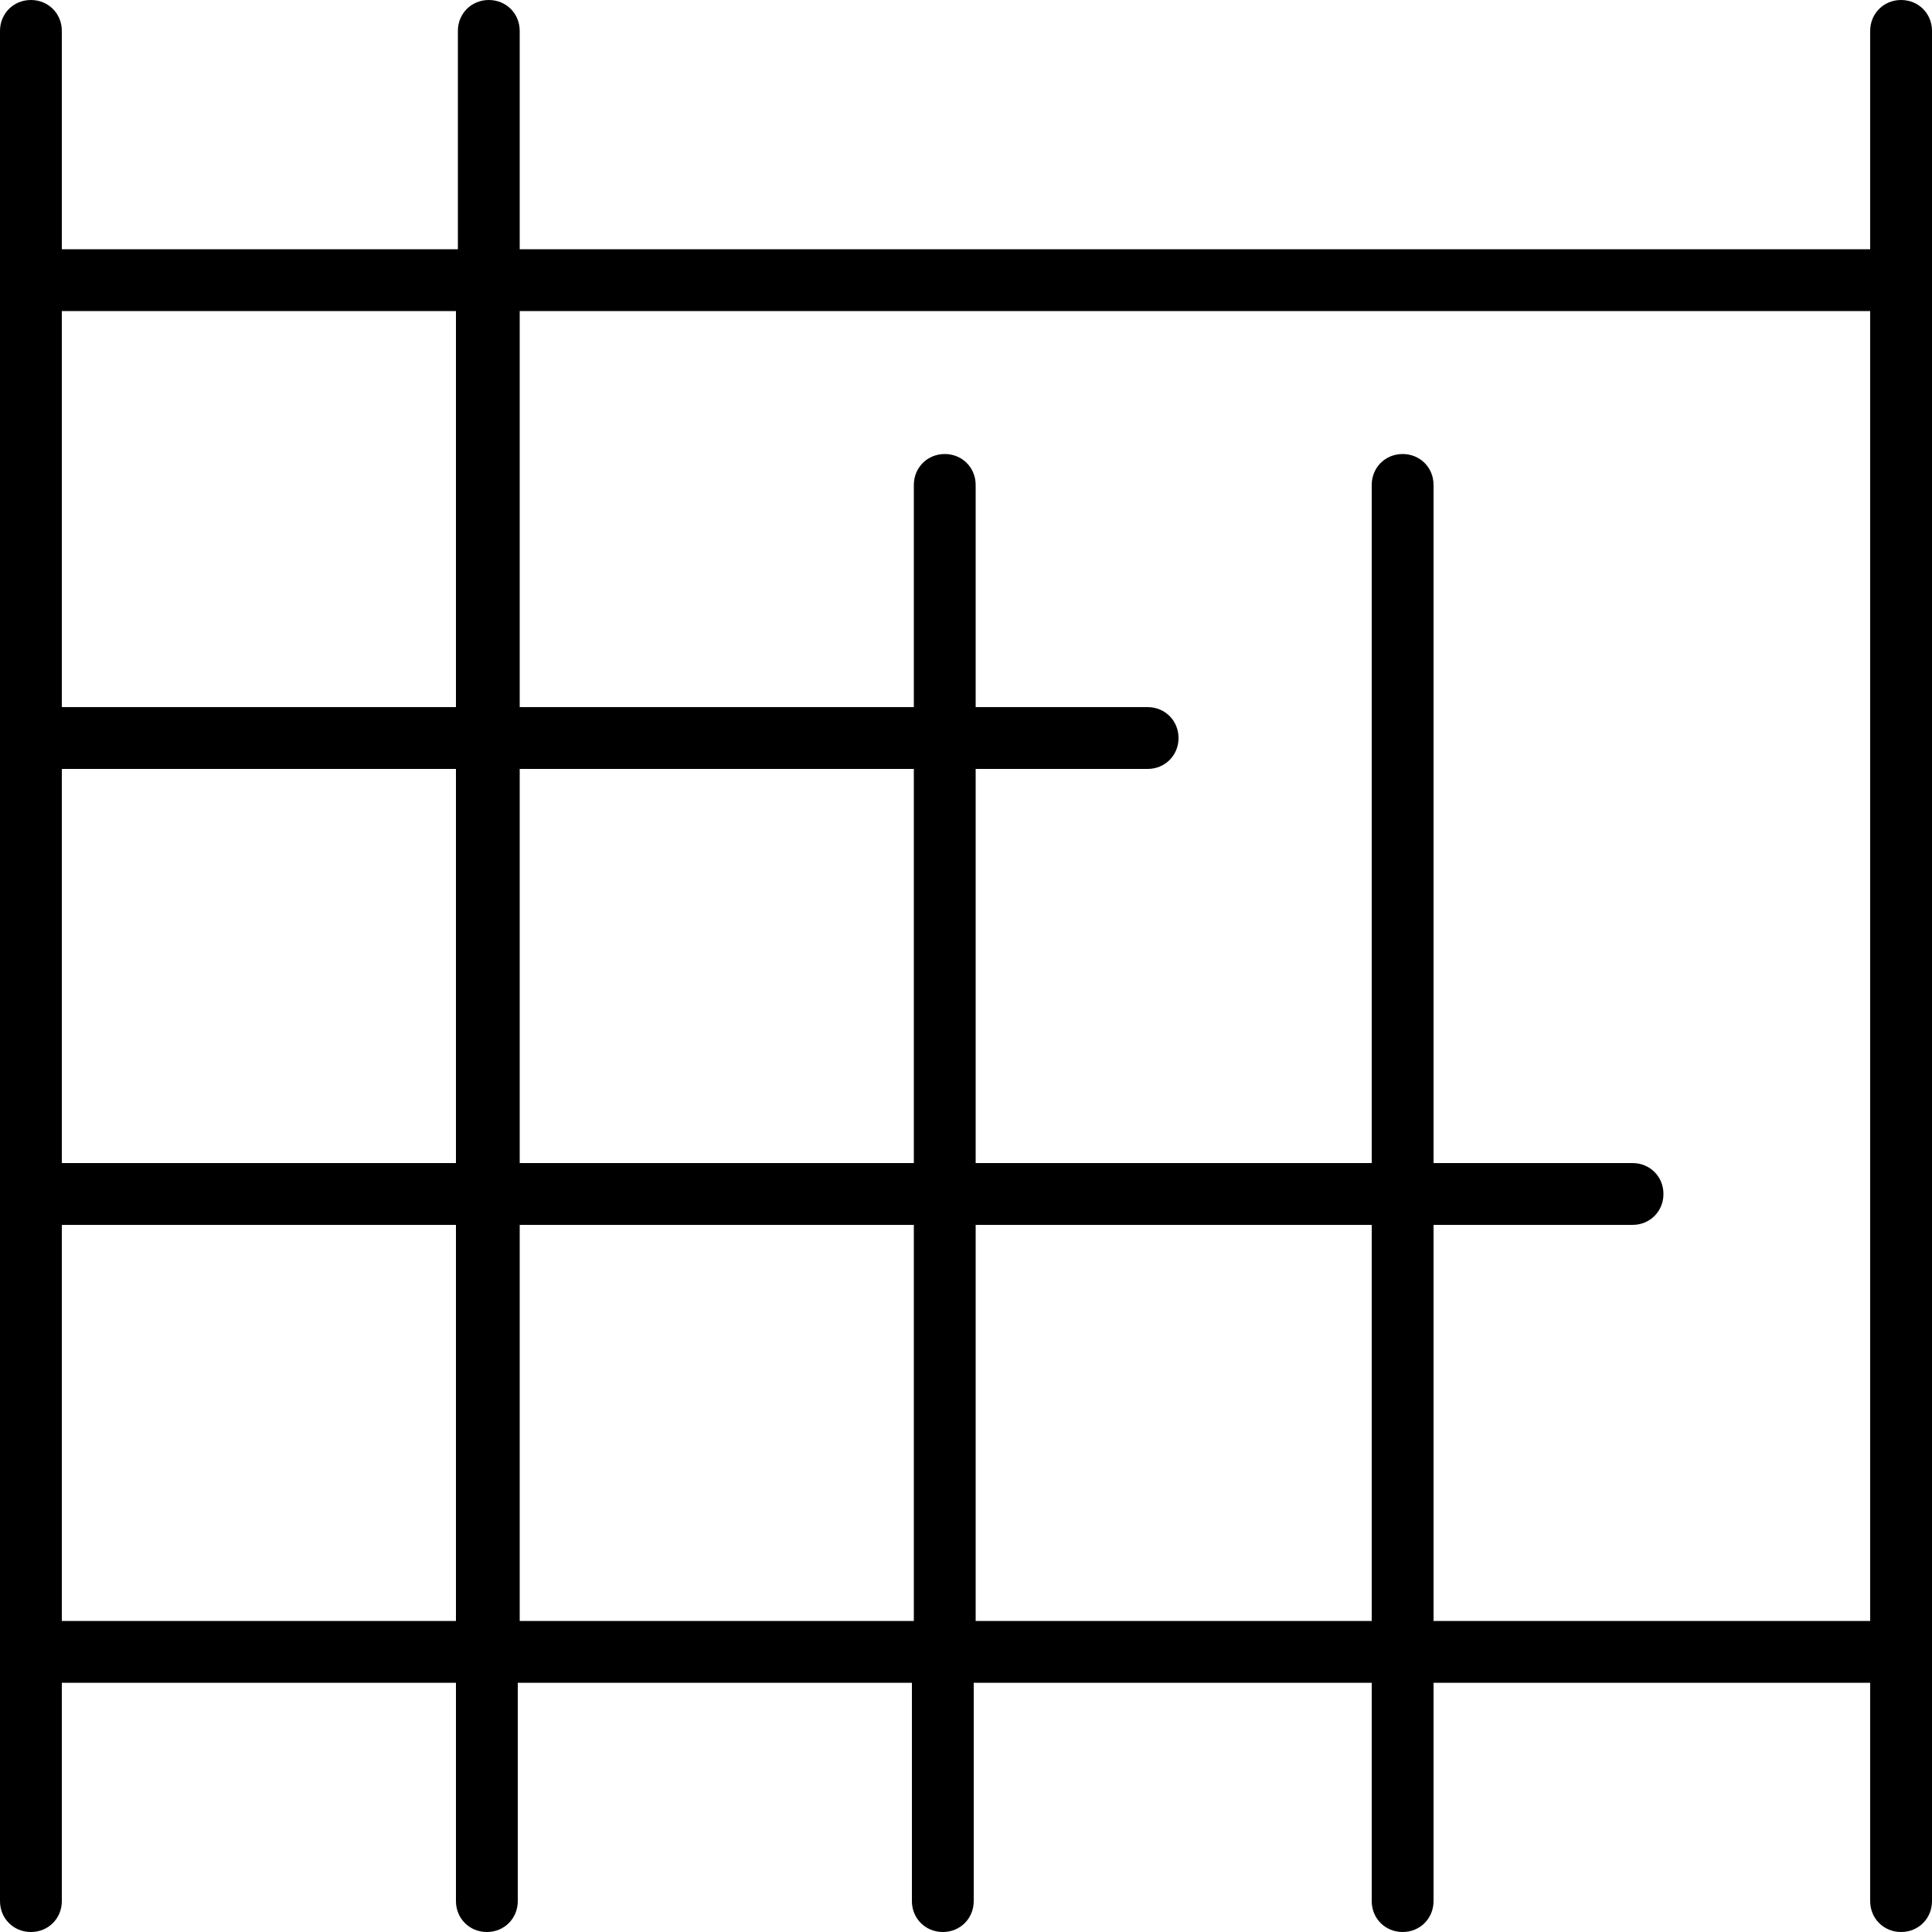 <svg id="icon" xmlns="http://www.w3.org/2000/svg" xmlns:xlink="http://www.w3.org/1999/xlink" viewBox="0 0 100 100"><path xmlns="http://www.w3.org/2000/svg" d="M98.4,0c-0.9,0-1.6,0.7-1.6,1.6v11.3H26.9V1.6c0-0.9-0.7-1.6-1.6-1.6s-1.6,0.7-1.6,1.6v11.3H3.2V1.6C3.2,0.7,2.5,0,1.6,0  S0,0.7,0,1.6v96.8c0,0.9,0.7,1.6,1.6,1.6s1.6-0.7,1.6-1.6V87.1h20.4v11.3c0,0.9,0.7,1.6,1.6,1.6s1.6-0.7,1.6-1.6V87.1h20.4v11.3  c0,0.9,0.7,1.6,1.6,1.6s1.6-0.7,1.6-1.6V87.1H71v11.3c0,0.9,0.7,1.6,1.6,1.6s1.6-0.7,1.6-1.6V87.1h22.6v11.3c0,0.9,0.7,1.6,1.6,1.6  s1.6-0.7,1.6-1.6V1.6C100,0.7,99.3,0,98.4,0z M23.7,83.9H3.2V63.4h20.4V83.9z M23.7,60.2H3.2V39.8h20.4V60.2z M23.7,36.6H3.2V16.1  h20.4V36.6z M47.3,83.9H26.9V63.4h20.4V83.9z M47.3,60.2H26.9V39.8h20.4V60.2z M71,83.9H50.5V63.4H71V83.9z M96.8,83.9H74.2V63.4  h10.3c0.9,0,1.6-0.7,1.6-1.6s-0.7-1.6-1.6-1.6H74.2V25.1c0-0.9-0.7-1.6-1.6-1.6S71,24.2,71,25.1v35.1H50.5V39.8h8.9  c0.9,0,1.6-0.7,1.6-1.6s-0.7-1.6-1.6-1.6h-8.9V25.1c0-0.9-0.7-1.6-1.6-1.6s-1.6,0.7-1.6,1.6v11.5H26.9V16.1h69.9V83.9z" style="fill: inherit;"></path></svg>